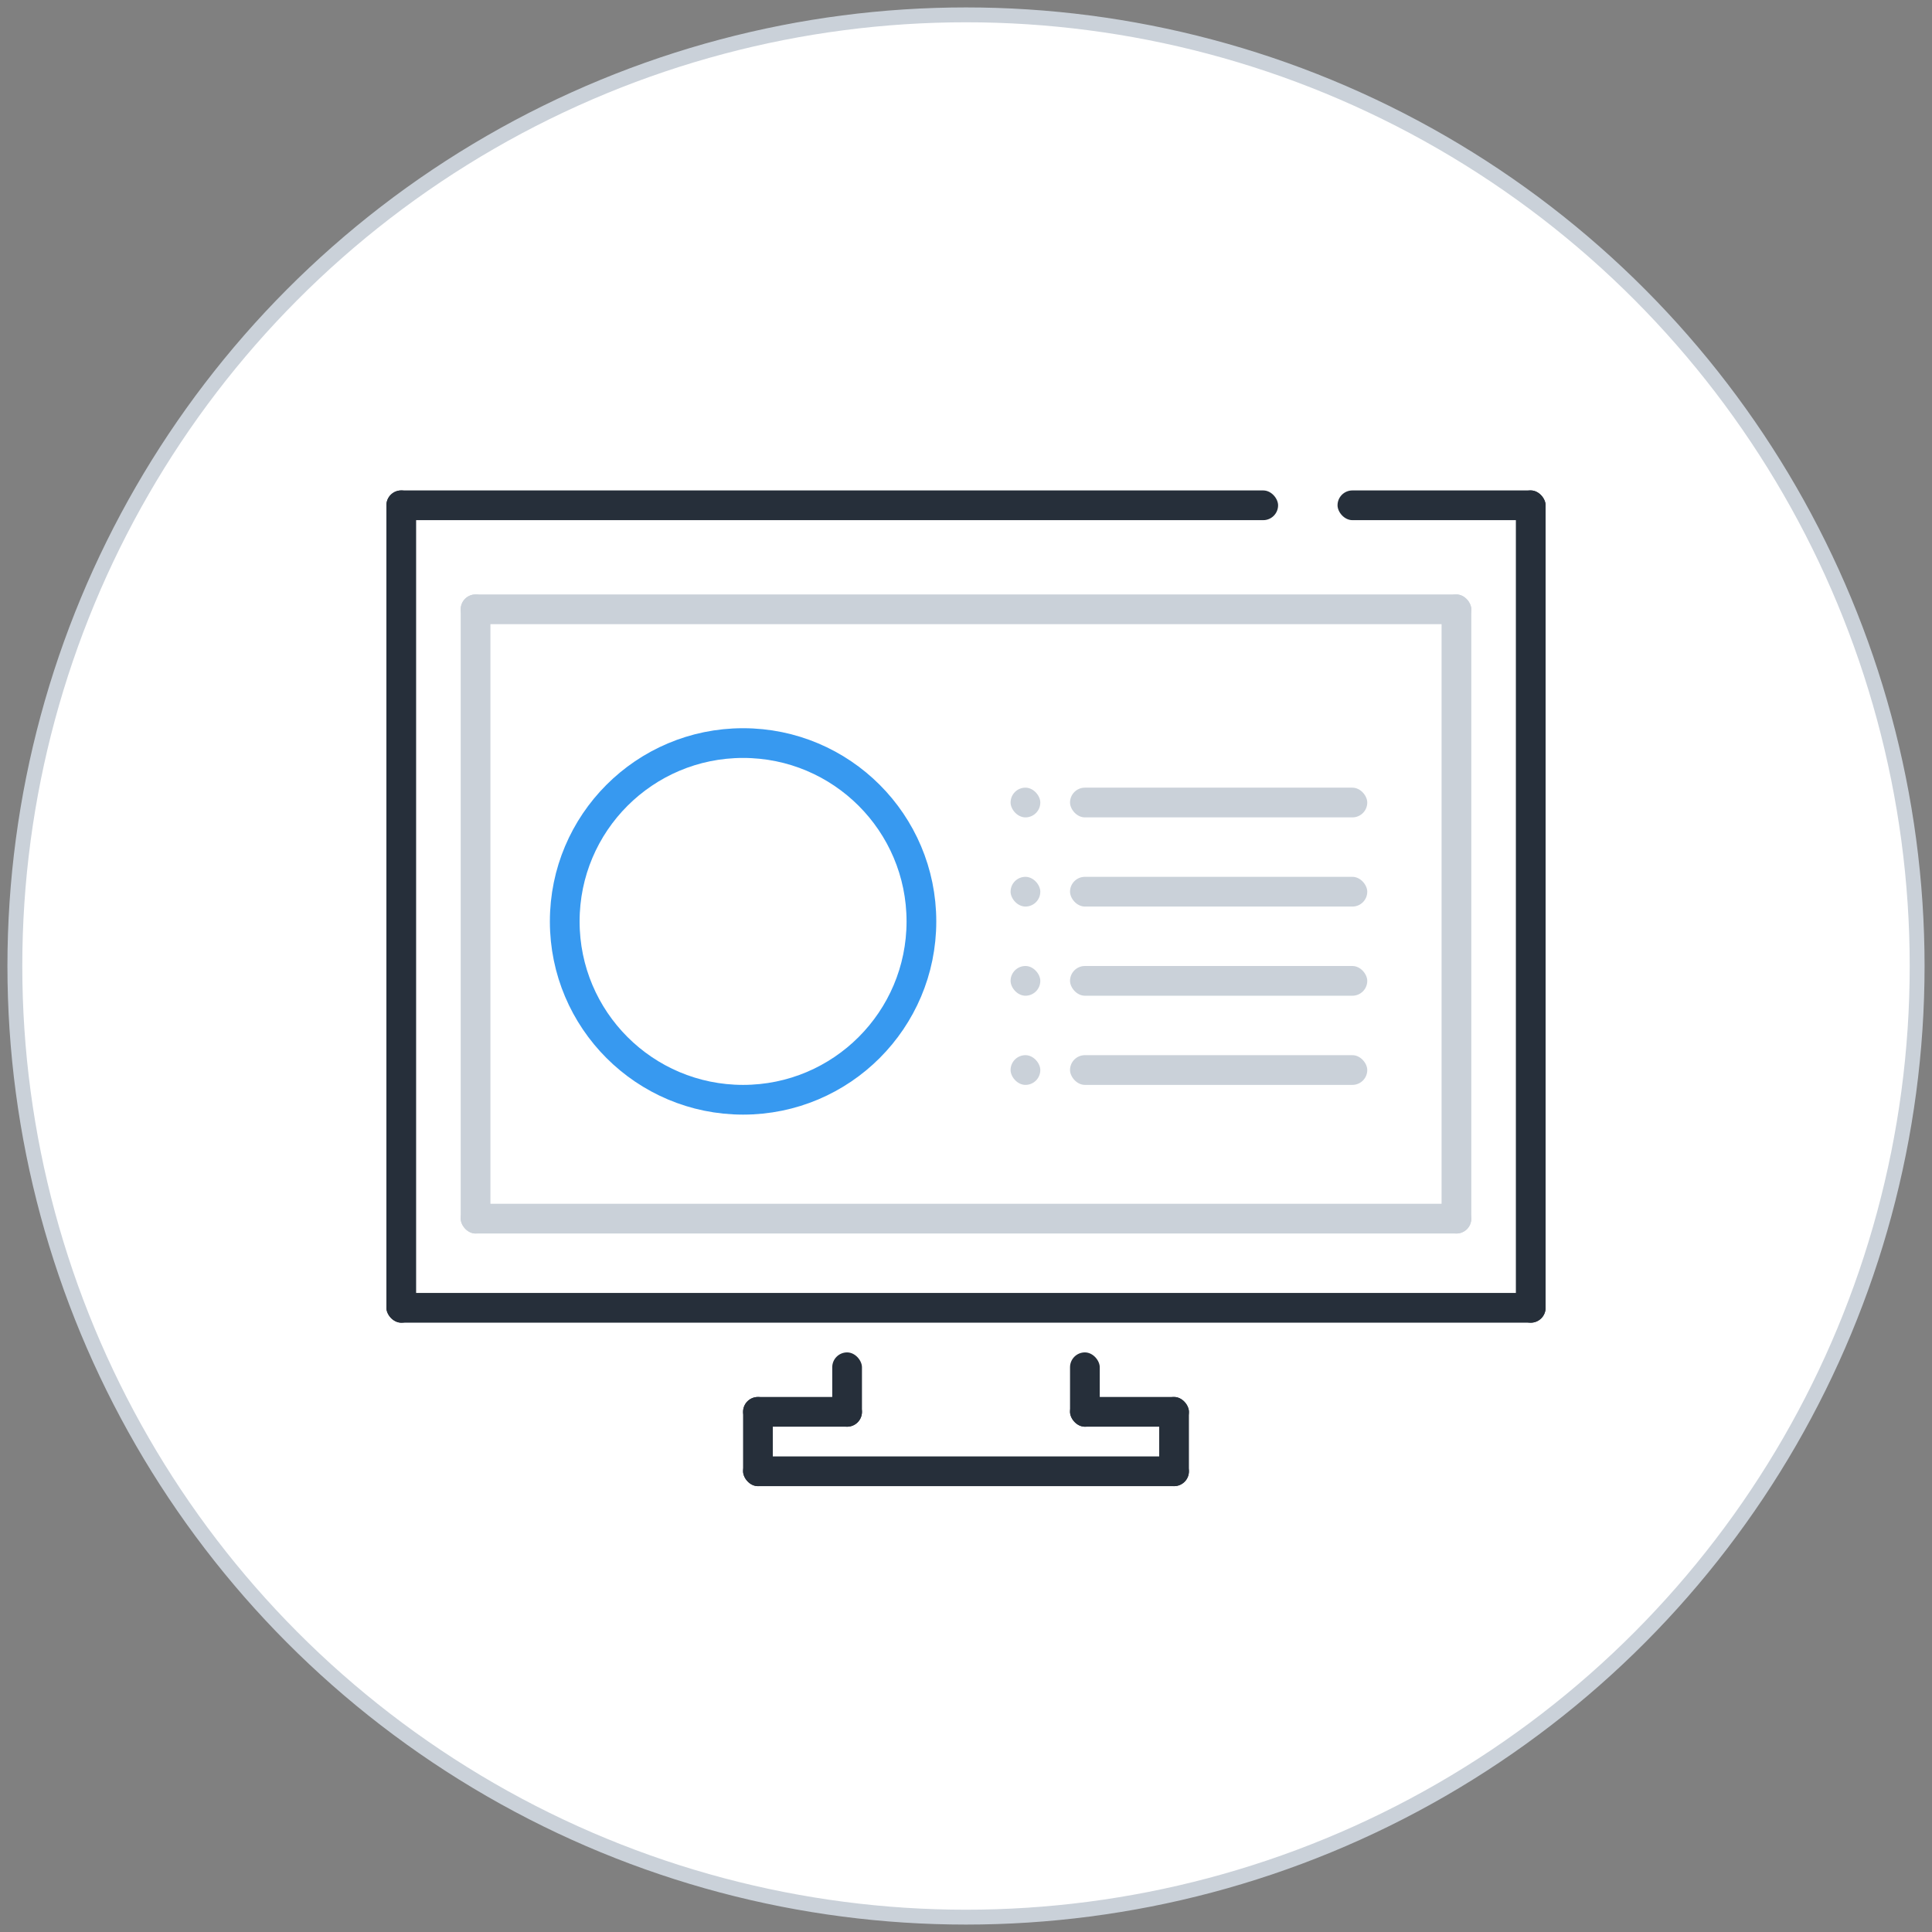 <svg xmlns="http://www.w3.org/2000/svg" width="130" height="130" viewBox="0 0 130 130">
    <rect x="0" y="0" width="130" height="130" fill="#808080" stroke="none"/>
    <g fill="none" fill-rule="evenodd" transform="translate(1 1)">
        <circle cx="64" cy="64" r="64" fill="#FFF" stroke="#CAD1D9"/>
        <circle cx="49" cy="61" r="12" stroke="#3799F0" stroke-width="2"/>
        <rect width="60" height="2" x="25" y="32" fill="#262F3A" rx="1"/>
        <rect width="14" height="2" x="89" y="32" fill="#262F3A" rx="1"/>
        <rect width="68" height="2" x="30" y="39" fill="#CAD1D9" rx="1"/>
        <rect width="20" height="2" x="71" y="64" fill="#CAD1D9" rx="1"/>
        <rect width="20" height="2" x="71" y="58" fill="#CAD1D9" rx="1"/>
        <rect width="20" height="2" x="71" y="52" fill="#CAD1D9" rx="1"/>
        <rect width="20" height="2" x="71" y="70" fill="#CAD1D9" rx="1"/>
        <rect width="2" height="2" x="67" y="64" fill="#CAD1D9" rx="1"/>
        <rect width="2" height="2" x="67" y="58" fill="#CAD1D9" rx="1"/>
        <rect width="2" height="2" x="67" y="52" fill="#CAD1D9" rx="1"/>
        <rect width="2" height="2" x="67" y="70" fill="#CAD1D9" rx="1"/>
        <rect width="68" height="2" x="30" y="80" fill="#CAD1D9" rx="1"/>
        <rect width="78" height="2" x="25" y="86" fill="#262F3A" rx="1"/>
        <rect width="30" height="2" x="49" y="97" fill="#262F3A" rx="1"/>
        <rect width="8" height="2" x="49" y="93" fill="#262F3A" rx="1"/>
        <rect width="8" height="2" x="71" y="93" fill="#262F3A" rx="1"/>
        <rect width="2" height="56" x="25" y="32" fill="#262F3A" rx="1"/>
        <rect width="2" height="5" x="55" y="90" fill="#262F3A" rx="1"/>
        <rect width="2" height="6" x="49" y="93" fill="#262F3A" rx="1"/>
        <rect width="2" height="6" x="77" y="93" fill="#262F3A" rx="1"/>
        <rect width="2" height="5" x="71" y="90" fill="#262F3A" rx="1"/>
        <rect width="2" height="56" x="101" y="32" fill="#262F3A" rx="1"/>
        <rect width="2" height="43" x="96" y="39" fill="#CAD1D9" rx="1"/>
        <rect width="2" height="43" x="30" y="39" fill="#CAD1D9" rx="1"/>
    </g>
</svg>
